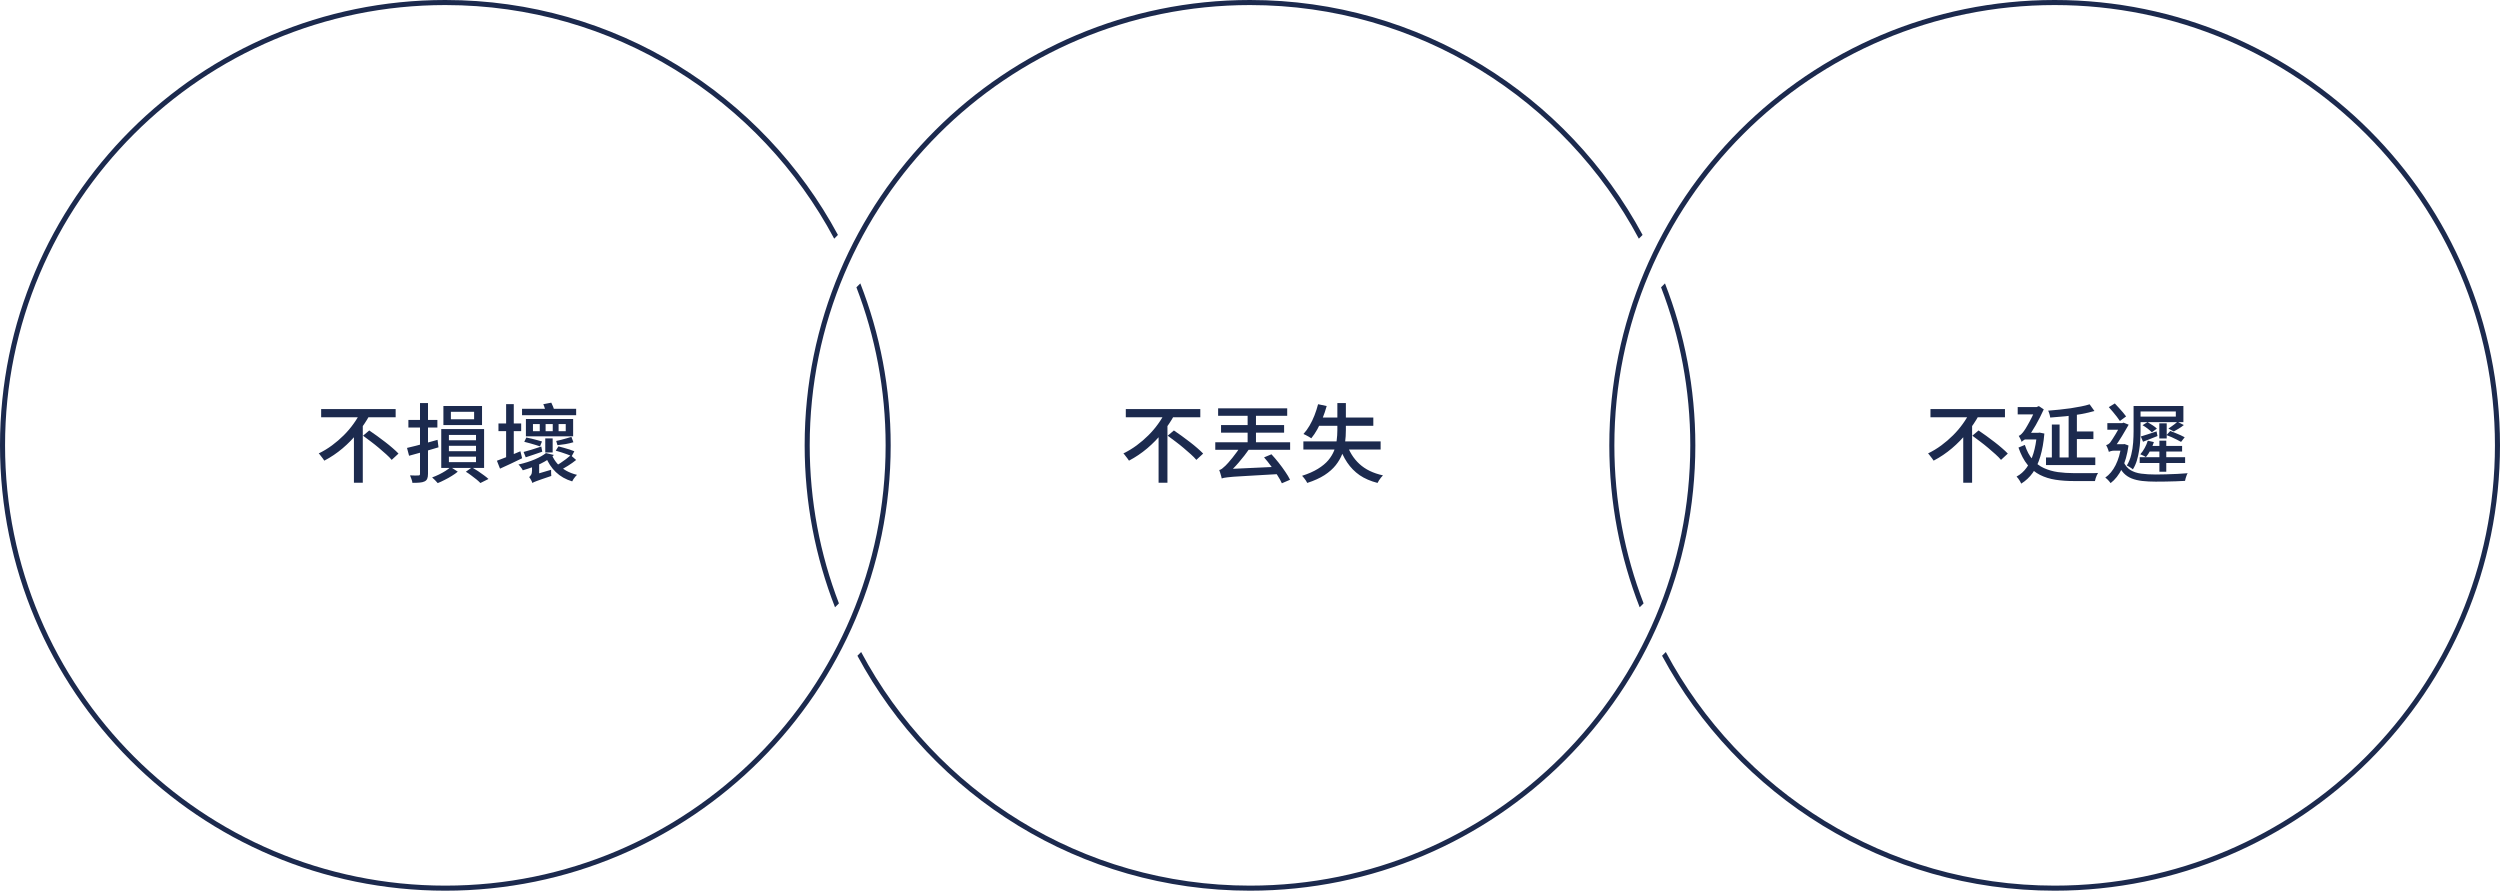 <svg width="494" height="176" viewBox="0 0 494 176" fill="none" xmlns="http://www.w3.org/2000/svg">
<path d="M88 0C121.562 0 150.735 18.79 165.576 46.423L164.837 47.162C150.209 19.697 121.289 1 88 1C39.951 1 1 39.951 1 88C1 136.049 39.951 175 88 175C136.049 175 175 136.049 175 88C175 76.994 172.954 66.466 169.226 56.773L170 55.999C173.874 65.917 176 76.71 176 88C176 136.601 136.601 176 88 176C39.399 176 0 136.601 0 88C0 39.399 39.399 0 88 0Z" fill="#1C2A4E"/>
<path d="M63.459 80.825H78.181V82.457H63.459V80.825ZM71.738 86.095L72.962 85.058C73.449 85.387 73.959 85.744 74.492 86.129C75.036 86.514 75.574 86.917 76.107 87.336C76.64 87.744 77.133 88.146 77.586 88.543C78.051 88.94 78.436 89.302 78.742 89.631L77.399 90.872C77.116 90.532 76.753 90.164 76.311 89.767C75.869 89.359 75.387 88.94 74.866 88.509C74.356 88.078 73.829 87.659 73.285 87.251C72.752 86.832 72.237 86.446 71.738 86.095ZM71.262 81.403L73.03 82.049C72.395 83.216 71.625 84.361 70.718 85.483C69.823 86.605 68.814 87.642 67.692 88.594C66.581 89.535 65.38 90.345 64.088 91.025C64.009 90.889 63.901 90.736 63.765 90.566C63.629 90.385 63.493 90.209 63.357 90.039C63.232 89.858 63.108 89.71 62.983 89.597C63.912 89.144 64.791 88.611 65.618 87.999C66.445 87.387 67.216 86.724 67.93 86.01C68.655 85.285 69.296 84.531 69.851 83.749C70.418 82.967 70.888 82.185 71.262 81.403ZM69.936 85.109L71.687 83.375V83.392V95.394H69.936V85.109ZM89.095 81.369V82.848H93.685V81.369H89.095ZM87.616 80.23H95.249V83.987H87.616V80.23ZM92.053 93.218L93.26 92.351C93.657 92.578 94.059 92.827 94.467 93.099C94.875 93.371 95.26 93.643 95.623 93.915C95.986 94.176 96.286 94.419 96.524 94.646L94.926 95.445C94.722 95.23 94.461 94.992 94.144 94.731C93.827 94.47 93.487 94.21 93.124 93.949C92.773 93.677 92.416 93.433 92.053 93.218ZM89.044 92.283L90.455 93.201C90.126 93.484 89.735 93.762 89.282 94.034C88.84 94.317 88.375 94.578 87.888 94.816C87.412 95.065 86.947 95.281 86.494 95.462C86.358 95.303 86.182 95.111 85.967 94.884C85.763 94.669 85.57 94.487 85.389 94.34C85.831 94.181 86.284 93.989 86.749 93.762C87.214 93.535 87.65 93.292 88.058 93.031C88.466 92.77 88.795 92.521 89.044 92.283ZM88.704 88.084V89.155H94.059V88.084H88.704ZM88.704 90.243V91.314H94.059V90.243H88.704ZM88.704 85.942V86.996H94.059V85.942H88.704ZM87.191 84.786H95.657V92.47H87.191V84.786ZM80.425 88.509C80.935 88.396 81.519 88.254 82.176 88.084C82.845 87.914 83.542 87.727 84.267 87.523C84.992 87.319 85.723 87.115 86.46 86.911L86.647 88.39C85.65 88.696 84.635 88.996 83.604 89.291C82.584 89.574 81.66 89.829 80.833 90.056L80.425 88.509ZM80.697 82.984H86.426V84.48H80.697V82.984ZM82.992 79.652H84.573V93.626C84.573 94.045 84.522 94.368 84.42 94.595C84.329 94.822 84.159 94.997 83.91 95.122C83.661 95.247 83.338 95.326 82.941 95.36C82.556 95.394 82.074 95.411 81.496 95.411C81.473 95.207 81.411 94.963 81.309 94.68C81.218 94.397 81.122 94.147 81.02 93.932C81.383 93.943 81.723 93.955 82.04 93.966C82.357 93.966 82.567 93.96 82.669 93.949C82.794 93.949 82.879 93.926 82.924 93.881C82.969 93.836 82.992 93.751 82.992 93.626V79.652ZM103.154 80.774H113.847V82.049H103.154V80.774ZM107.744 86.622H109.206V89.41H107.744V86.622ZM109.07 89.937C109.342 90.572 109.71 91.15 110.175 91.671C110.651 92.181 111.212 92.623 111.858 92.997C112.504 93.36 113.224 93.637 114.017 93.83C113.915 93.921 113.802 94.04 113.677 94.187C113.552 94.346 113.433 94.504 113.32 94.663C113.218 94.833 113.133 94.986 113.065 95.122C111.784 94.737 110.708 94.125 109.835 93.286C108.962 92.447 108.294 91.427 107.829 90.226L109.07 89.937ZM112.776 89.954L113.847 90.889C113.36 91.286 112.816 91.671 112.215 92.045C111.626 92.408 111.082 92.719 110.583 92.98L109.699 92.147C110.016 91.954 110.362 91.739 110.736 91.501C111.11 91.252 111.478 90.991 111.841 90.719C112.204 90.447 112.515 90.192 112.776 89.954ZM110.379 83.8V85.211H111.79V83.8H110.379ZM107.812 83.8V85.211H109.223V83.8H107.812ZM105.313 83.8V85.211H106.656V83.8H105.313ZM103.919 82.797H113.252V86.214H103.919V82.797ZM107.88 89.529L109.461 89.903C108.736 90.549 107.863 91.121 106.843 91.62C105.834 92.107 104.656 92.544 103.307 92.929C103.25 92.816 103.171 92.685 103.069 92.538C102.967 92.391 102.859 92.249 102.746 92.113C102.644 91.977 102.542 91.869 102.44 91.79C103.675 91.507 104.758 91.167 105.687 90.77C106.616 90.373 107.347 89.96 107.88 89.529ZM103.596 87.302L104.004 86.452C104.344 86.509 104.707 86.588 105.092 86.69C105.477 86.781 105.846 86.877 106.197 86.979C106.548 87.07 106.849 87.155 107.098 87.234L106.707 88.203C106.458 88.112 106.157 88.016 105.806 87.914C105.455 87.801 105.086 87.693 104.701 87.591C104.316 87.478 103.947 87.381 103.596 87.302ZM103.46 89.308C103.925 89.195 104.457 89.042 105.058 88.849C105.67 88.645 106.305 88.441 106.962 88.237L107.149 89.257C106.594 89.45 106.033 89.642 105.466 89.835C104.911 90.028 104.384 90.203 103.885 90.362L103.46 89.308ZM112.912 86.333L113.303 87.387C112.827 87.534 112.294 87.659 111.705 87.761C111.127 87.852 110.611 87.92 110.158 87.965L109.903 87.132C110.186 87.087 110.509 87.013 110.872 86.911C111.246 86.809 111.614 86.707 111.977 86.605C112.34 86.492 112.651 86.401 112.912 86.333ZM109.818 89.053L110.345 88.203C110.685 88.282 111.048 88.379 111.433 88.492C111.83 88.594 112.209 88.707 112.572 88.832C112.946 88.957 113.252 89.07 113.49 89.172L112.98 90.124C112.753 90.022 112.459 89.909 112.096 89.784C111.733 89.648 111.354 89.518 110.957 89.393C110.56 89.257 110.181 89.144 109.818 89.053ZM105.194 95.445L105.075 94.289L105.619 93.796L108.9 92.827C108.9 93.02 108.9 93.235 108.9 93.473C108.911 93.711 108.923 93.904 108.934 94.051C108.197 94.3 107.597 94.504 107.132 94.663C106.667 94.833 106.305 94.963 106.044 95.054C105.795 95.145 105.608 95.218 105.483 95.275C105.358 95.332 105.262 95.388 105.194 95.445ZM98.496 83.681H102.984V85.194H98.496V83.681ZM100.009 79.856H101.522V91.093H100.009V79.856ZM98.19 91.042C98.779 90.827 99.488 90.555 100.315 90.226C101.142 89.886 101.981 89.535 102.831 89.172L103.171 90.549C102.423 90.912 101.669 91.274 100.91 91.637C100.162 91.988 99.459 92.311 98.802 92.606L98.19 91.042ZM107.353 79.873L108.934 79.567C109.059 79.805 109.178 80.071 109.291 80.366C109.404 80.649 109.478 80.899 109.512 81.114L107.846 81.471C107.823 81.256 107.761 80.995 107.659 80.689C107.568 80.383 107.466 80.111 107.353 79.873ZM105.194 95.445C105.171 95.332 105.12 95.201 105.041 95.054C104.962 94.907 104.882 94.759 104.803 94.612C104.724 94.476 104.644 94.363 104.565 94.272C104.69 94.17 104.814 94.023 104.939 93.83C105.064 93.637 105.126 93.36 105.126 92.997V91.28H106.537V94.051C106.537 94.051 106.469 94.096 106.333 94.187C106.197 94.289 106.038 94.414 105.857 94.561C105.687 94.708 105.534 94.861 105.398 95.02C105.262 95.179 105.194 95.32 105.194 95.445Z" fill="#1C2A4E"/>
<path d="M329 55.999C332.874 65.917 335 76.71 335 88C335 136.601 295.601 176 247 176C213.437 176 184.264 157.21 169.423 129.576L170.162 128.837C184.79 156.302 213.711 175 247 175C295.049 175 334 136.049 334 88C334 76.994 331.954 66.466 328.226 56.773L329 55.999ZM247 0C280.562 0 309.735 18.79 324.576 46.423L323.837 47.162C309.209 19.697 280.289 1 247 1C198.951 1 160 39.951 160 88C160 99.006 162.045 109.533 165.773 119.226L164.999 120C161.126 110.082 159 99.289 159 88C159 39.399 198.399 0 247 0Z" fill="#1C2A4E"/>
<path d="M222.459 80.825H237.181V82.457H222.459V80.825ZM230.738 86.095L231.962 85.058C232.449 85.387 232.959 85.744 233.492 86.129C234.036 86.514 234.574 86.917 235.107 87.336C235.64 87.744 236.133 88.146 236.586 88.543C237.051 88.94 237.436 89.302 237.742 89.631L236.399 90.872C236.116 90.532 235.753 90.164 235.311 89.767C234.869 89.359 234.387 88.94 233.866 88.509C233.356 88.078 232.829 87.659 232.285 87.251C231.752 86.832 231.237 86.446 230.738 86.095ZM230.262 81.403L232.03 82.049C231.395 83.216 230.625 84.361 229.718 85.483C228.823 86.605 227.814 87.642 226.692 88.594C225.581 89.535 224.38 90.345 223.088 91.025C223.009 90.889 222.901 90.736 222.765 90.566C222.629 90.385 222.493 90.209 222.357 90.039C222.232 89.858 222.108 89.71 221.983 89.597C222.912 89.144 223.791 88.611 224.618 87.999C225.445 87.387 226.216 86.724 226.93 86.01C227.655 85.285 228.296 84.531 228.851 83.749C229.418 82.967 229.888 82.185 230.262 81.403ZM228.936 85.109L230.687 83.375V83.392V95.394H228.936V85.109ZM241.278 83.987H253.739V85.5H241.278V83.987ZM240.139 87.387H254.929V88.883H240.139V87.387ZM249.778 90.379L251.24 89.767C251.705 90.266 252.175 90.815 252.651 91.416C253.127 92.017 253.563 92.612 253.96 93.201C254.368 93.79 254.685 94.323 254.912 94.799L253.297 95.496C253.093 95.031 252.798 94.504 252.413 93.915C252.039 93.314 251.62 92.708 251.155 92.096C250.702 91.473 250.243 90.9 249.778 90.379ZM246.531 81.25H248.18V88.016H246.531V81.25ZM241.414 94.544C241.403 94.419 241.363 94.255 241.295 94.051C241.238 93.847 241.176 93.637 241.108 93.422C241.04 93.207 240.978 93.025 240.921 92.878C241.102 92.844 241.289 92.753 241.482 92.606C241.686 92.447 241.913 92.249 242.162 92.011C242.287 91.886 242.468 91.694 242.706 91.433C242.955 91.161 243.227 90.838 243.522 90.464C243.828 90.09 244.134 89.688 244.44 89.257C244.757 88.815 245.052 88.367 245.324 87.914L246.939 88.594C246.27 89.557 245.551 90.487 244.78 91.382C244.021 92.266 243.273 93.02 242.536 93.643V93.694C242.536 93.694 242.479 93.722 242.366 93.779C242.253 93.824 242.122 93.892 241.975 93.983C241.828 94.074 241.697 94.164 241.584 94.255C241.471 94.357 241.414 94.453 241.414 94.544ZM241.414 94.544L241.397 93.286L242.4 92.691L252.396 92.232C252.419 92.47 252.458 92.731 252.515 93.014C252.583 93.286 252.634 93.507 252.668 93.677C251.081 93.768 249.71 93.847 248.554 93.915C247.409 93.983 246.44 94.04 245.647 94.085C244.865 94.13 244.219 94.17 243.709 94.204C243.21 94.249 242.814 94.289 242.519 94.323C242.224 94.357 241.992 94.391 241.822 94.425C241.663 94.459 241.527 94.499 241.414 94.544ZM240.7 80.689H254.351V82.168H240.7V80.689ZM257.547 87.217H272.813V88.832H257.547V87.217ZM260.454 79.873L262.154 80.23C261.927 81.057 261.655 81.862 261.338 82.644C261.021 83.426 260.675 84.157 260.301 84.837C259.927 85.506 259.53 86.095 259.111 86.605C258.998 86.526 258.845 86.429 258.652 86.316C258.459 86.203 258.261 86.095 258.057 85.993C257.864 85.891 257.7 85.812 257.564 85.755C257.995 85.29 258.391 84.746 258.754 84.123C259.128 83.488 259.457 82.808 259.74 82.083C260.023 81.358 260.261 80.621 260.454 79.873ZM260.59 82.508H271.368V84.14H259.791L260.59 82.508ZM266.064 87.54C266.585 89.206 267.435 90.583 268.614 91.671C269.793 92.759 271.345 93.513 273.272 93.932C273.159 94.045 273.028 94.193 272.881 94.374C272.745 94.555 272.615 94.737 272.49 94.918C272.377 95.111 272.28 95.281 272.201 95.428C270.83 95.077 269.651 94.567 268.665 93.898C267.69 93.218 266.869 92.379 266.2 91.382C265.531 90.385 264.982 89.223 264.551 87.897L266.064 87.54ZM264.262 79.652H265.945V84.99C265.945 85.783 265.894 86.582 265.792 87.387C265.701 88.18 265.509 88.962 265.214 89.733C264.919 90.492 264.494 91.223 263.939 91.926C263.384 92.629 262.647 93.28 261.729 93.881C260.811 94.47 259.672 94.986 258.312 95.428C258.255 95.292 258.165 95.133 258.04 94.952C257.927 94.782 257.802 94.612 257.666 94.442C257.541 94.272 257.417 94.13 257.292 94.017C258.539 93.62 259.581 93.161 260.42 92.64C261.27 92.119 261.95 91.558 262.46 90.957C262.97 90.345 263.355 89.71 263.616 89.053C263.877 88.384 264.047 87.71 264.126 87.03C264.217 86.339 264.262 85.659 264.262 84.99V79.652Z" fill="#1C2A4E"/>
<path d="M406 0C454.601 0 494 39.399 494 88C494 136.601 454.601 176 406 176C372.437 176 343.264 157.21 328.423 129.576L329.162 128.837C343.79 156.302 372.711 175 406 175C454.049 175 493 136.049 493 88C493 39.951 454.049 1 406 1C357.951 1 319 39.951 319 88C319 99.006 321.045 109.533 324.773 119.226L323.999 120C320.126 110.082 318 99.289 318 88C318 39.399 357.399 0 406 0Z" fill="#1C2A4E"/>
<path d="M381.459 80.825H396.181V82.457H381.459V80.825ZM389.738 86.095L390.962 85.058C391.449 85.387 391.959 85.744 392.492 86.129C393.036 86.514 393.574 86.917 394.107 87.336C394.64 87.744 395.133 88.146 395.586 88.543C396.051 88.94 396.436 89.302 396.742 89.631L395.399 90.872C395.116 90.532 394.753 90.164 394.311 89.767C393.869 89.359 393.387 88.94 392.866 88.509C392.356 88.078 391.829 87.659 391.285 87.251C390.752 86.832 390.237 86.446 389.738 86.095ZM389.262 81.403L391.03 82.049C390.395 83.216 389.625 84.361 388.718 85.483C387.823 86.605 386.814 87.642 385.692 88.594C384.581 89.535 383.38 90.345 382.088 91.025C382.009 90.889 381.901 90.736 381.765 90.566C381.629 90.385 381.493 90.209 381.357 90.039C381.232 89.858 381.108 89.71 380.983 89.597C381.912 89.144 382.791 88.611 383.618 87.999C384.445 87.387 385.216 86.724 385.93 86.01C386.655 85.285 387.296 84.531 387.851 83.749C388.418 82.967 388.888 82.185 389.262 81.403ZM387.936 85.109L389.687 83.375V83.392V95.394H387.936V85.109ZM405.446 83.885H406.976V91.212H405.446V83.885ZM409.543 85.262H413.657V86.758H409.543V85.262ZM398.697 80.434H402.794V81.879H398.697V80.434ZM399.989 85.517H402.93V86.843H399.989V85.517ZM408.761 81.233H410.393V91.518H408.761V81.233ZM412.909 79.89L413.861 81.216C413.079 81.443 412.195 81.647 411.209 81.828C410.223 81.998 409.209 82.14 408.166 82.253C407.123 82.355 406.109 82.44 405.123 82.508C405.1 82.304 405.049 82.072 404.97 81.811C404.891 81.55 404.806 81.329 404.715 81.148C405.44 81.091 406.183 81.023 406.942 80.944C407.701 80.865 408.444 80.774 409.169 80.672C409.894 80.559 410.574 80.44 411.209 80.315C411.855 80.19 412.422 80.049 412.909 79.89ZM402.488 85.517H402.777L403.032 85.483L403.967 85.67C403.82 87.404 403.553 88.911 403.168 90.192C402.794 91.461 402.295 92.538 401.672 93.422C401.049 94.295 400.289 95.009 399.394 95.564C399.337 95.417 399.258 95.258 399.156 95.088C399.054 94.918 398.941 94.748 398.816 94.578C398.703 94.419 398.589 94.283 398.476 94.17C399.247 93.762 399.91 93.173 400.465 92.402C401.02 91.631 401.468 90.691 401.808 89.58C402.148 88.469 402.375 87.206 402.488 85.789V85.517ZM400.108 87.914C400.493 89.104 401.003 90.067 401.638 90.804C402.284 91.541 403.026 92.102 403.865 92.487C404.715 92.872 405.639 93.139 406.636 93.286C407.633 93.422 408.682 93.49 409.781 93.49C409.94 93.49 410.172 93.49 410.478 93.49C410.784 93.49 411.13 93.49 411.515 93.49C411.9 93.49 412.286 93.49 412.671 93.49C413.068 93.49 413.43 93.49 413.759 93.49C414.099 93.479 414.371 93.467 414.575 93.456C414.496 93.581 414.411 93.739 414.32 93.932C414.241 94.125 414.167 94.317 414.099 94.51C414.042 94.714 413.997 94.895 413.963 95.054H413.164H409.747C408.478 95.054 407.288 94.969 406.177 94.799C405.066 94.629 404.046 94.312 403.117 93.847C402.199 93.382 401.377 92.719 400.652 91.858C399.938 90.985 399.337 89.846 398.85 88.441L400.108 87.914ZM404.29 90.396H414.031V91.892H404.29V90.396ZM399.513 87.37C399.49 87.268 399.439 87.143 399.36 86.996C399.281 86.837 399.201 86.679 399.122 86.52C399.043 86.35 398.969 86.22 398.901 86.129C399.06 86.084 399.241 85.959 399.445 85.755C399.649 85.551 399.842 85.313 400.023 85.041C400.159 84.86 400.357 84.537 400.618 84.072C400.89 83.607 401.179 83.069 401.485 82.457C401.802 81.834 402.08 81.205 402.318 80.57V80.485L402.879 80.247L403.848 80.893C403.361 81.97 402.834 83.007 402.267 84.004C401.7 84.99 401.151 85.84 400.618 86.554V86.588C400.618 86.588 400.561 86.616 400.448 86.673C400.346 86.718 400.221 86.781 400.074 86.86C399.927 86.939 399.796 87.024 399.683 87.115C399.57 87.206 399.513 87.291 399.513 87.37ZM426.696 87.081H428.056V93.218H426.696V87.081ZM426.679 83.647H428.141V86.639H426.679V83.647ZM422.803 90.345H431.779V91.484H422.803V90.345ZM424.367 88.118H431.184V89.223H424.367V88.118ZM422.225 80.23H431.439V83.409H422.225V82.321H429.943V81.301H422.225V80.23ZM421.596 80.23H422.973V85.211C422.973 85.778 422.95 86.39 422.905 87.047C422.871 87.704 422.797 88.373 422.684 89.053C422.582 89.722 422.435 90.373 422.242 91.008C422.049 91.643 421.789 92.221 421.46 92.742C421.381 92.663 421.267 92.578 421.12 92.487C420.973 92.385 420.82 92.289 420.661 92.198C420.514 92.096 420.378 92.028 420.253 91.994C420.661 91.337 420.956 90.617 421.137 89.835C421.33 89.053 421.454 88.26 421.511 87.455C421.568 86.65 421.596 85.902 421.596 85.211V80.23ZM424.401 87.081L425.608 87.353C425.438 87.897 425.211 88.435 424.928 88.968C424.645 89.501 424.344 89.954 424.027 90.328C423.914 90.237 423.738 90.135 423.5 90.022C423.273 89.909 423.081 89.824 422.922 89.767C423.251 89.404 423.54 88.991 423.789 88.526C424.05 88.061 424.254 87.58 424.401 87.081ZM423.364 84.021L424.35 83.409C424.69 83.602 425.036 83.817 425.387 84.055C425.738 84.282 426.01 84.497 426.203 84.701L425.2 85.415C425.007 85.211 424.735 84.973 424.384 84.701C424.033 84.429 423.693 84.202 423.364 84.021ZM423.024 86.248C423.432 86.135 423.902 85.987 424.435 85.806C424.979 85.625 425.546 85.438 426.135 85.245L426.322 86.163C425.835 86.356 425.347 86.548 424.86 86.741C424.384 86.934 423.919 87.115 423.466 87.285L423.024 86.248ZM430.266 83.341L431.524 83.987C431.207 84.248 430.867 84.486 430.504 84.701C430.153 84.916 429.83 85.103 429.535 85.262L428.481 84.684C428.674 84.559 428.878 84.418 429.093 84.259C429.32 84.1 429.535 83.942 429.739 83.783C429.943 83.613 430.119 83.466 430.266 83.341ZM428.107 85.976L428.838 85.16C429.155 85.273 429.49 85.404 429.841 85.551C430.204 85.698 430.549 85.846 430.878 85.993C431.207 86.14 431.479 86.276 431.694 86.401L430.98 87.319C430.753 87.183 430.476 87.036 430.147 86.877C429.818 86.707 429.473 86.543 429.11 86.384C428.759 86.225 428.424 86.089 428.107 85.976ZM416.7 80.451L417.89 79.72C418.162 79.992 418.434 80.287 418.706 80.604C418.989 80.91 419.256 81.21 419.505 81.505C419.754 81.8 419.958 82.06 420.117 82.287L418.893 83.188C418.734 82.939 418.53 82.655 418.281 82.338C418.043 82.021 417.782 81.698 417.499 81.369C417.227 81.029 416.961 80.723 416.7 80.451ZM416.411 83.613H419.573V84.922H416.411V83.613ZM419.59 91.212C419.93 91.96 420.389 92.515 420.967 92.878C421.556 93.241 422.27 93.479 423.109 93.592C423.948 93.705 424.911 93.762 425.999 93.762C426.6 93.762 427.268 93.751 428.005 93.728C428.753 93.705 429.501 93.677 430.249 93.643C430.997 93.609 431.677 93.564 432.289 93.507C432.21 93.609 432.136 93.756 432.068 93.949C432 94.13 431.938 94.317 431.881 94.51C431.824 94.703 431.785 94.873 431.762 95.02C431.195 95.054 430.589 95.082 429.943 95.105C429.297 95.128 428.634 95.145 427.954 95.156C427.285 95.167 426.628 95.173 425.982 95.173C424.973 95.173 424.078 95.128 423.296 95.037C422.514 94.946 421.823 94.782 421.222 94.544C420.621 94.306 420.1 93.96 419.658 93.507C419.216 93.042 418.836 92.43 418.519 91.671L419.59 91.212ZM419.165 87.778H419.556L419.811 87.744L420.593 88.033C420.344 89.846 419.913 91.371 419.301 92.606C418.689 93.841 417.941 94.793 417.057 95.462C416.989 95.349 416.887 95.218 416.751 95.071C416.626 94.935 416.496 94.799 416.36 94.663C416.235 94.538 416.116 94.442 416.003 94.374C416.83 93.796 417.51 92.974 418.043 91.909C418.587 90.832 418.961 89.546 419.165 88.05V87.778ZM416.717 89.308V88.118L417.38 87.778H419.658V89.053H417.703C417.51 89.053 417.318 89.081 417.125 89.138C416.932 89.183 416.796 89.24 416.717 89.308ZM416.717 89.308C416.694 89.183 416.649 89.036 416.581 88.866C416.513 88.696 416.445 88.526 416.377 88.356C416.309 88.186 416.241 88.056 416.173 87.965C416.309 87.92 416.439 87.863 416.564 87.795C416.7 87.716 416.836 87.597 416.972 87.438C417.074 87.313 417.221 87.098 417.414 86.792C417.618 86.486 417.833 86.14 418.06 85.755C418.298 85.358 418.513 84.984 418.706 84.633C418.91 84.27 419.074 83.976 419.199 83.749V83.681L419.607 83.511L420.627 83.919C420.457 84.202 420.259 84.542 420.032 84.939C419.805 85.336 419.562 85.749 419.301 86.18C419.04 86.599 418.785 87.002 418.536 87.387C418.287 87.772 418.054 88.101 417.839 88.373C417.839 88.373 417.782 88.401 417.669 88.458C417.556 88.515 417.425 88.594 417.278 88.696C417.142 88.798 417.012 88.906 416.887 89.019C416.774 89.121 416.717 89.217 416.717 89.308Z" fill="#1C2A4E"/>
</svg>
